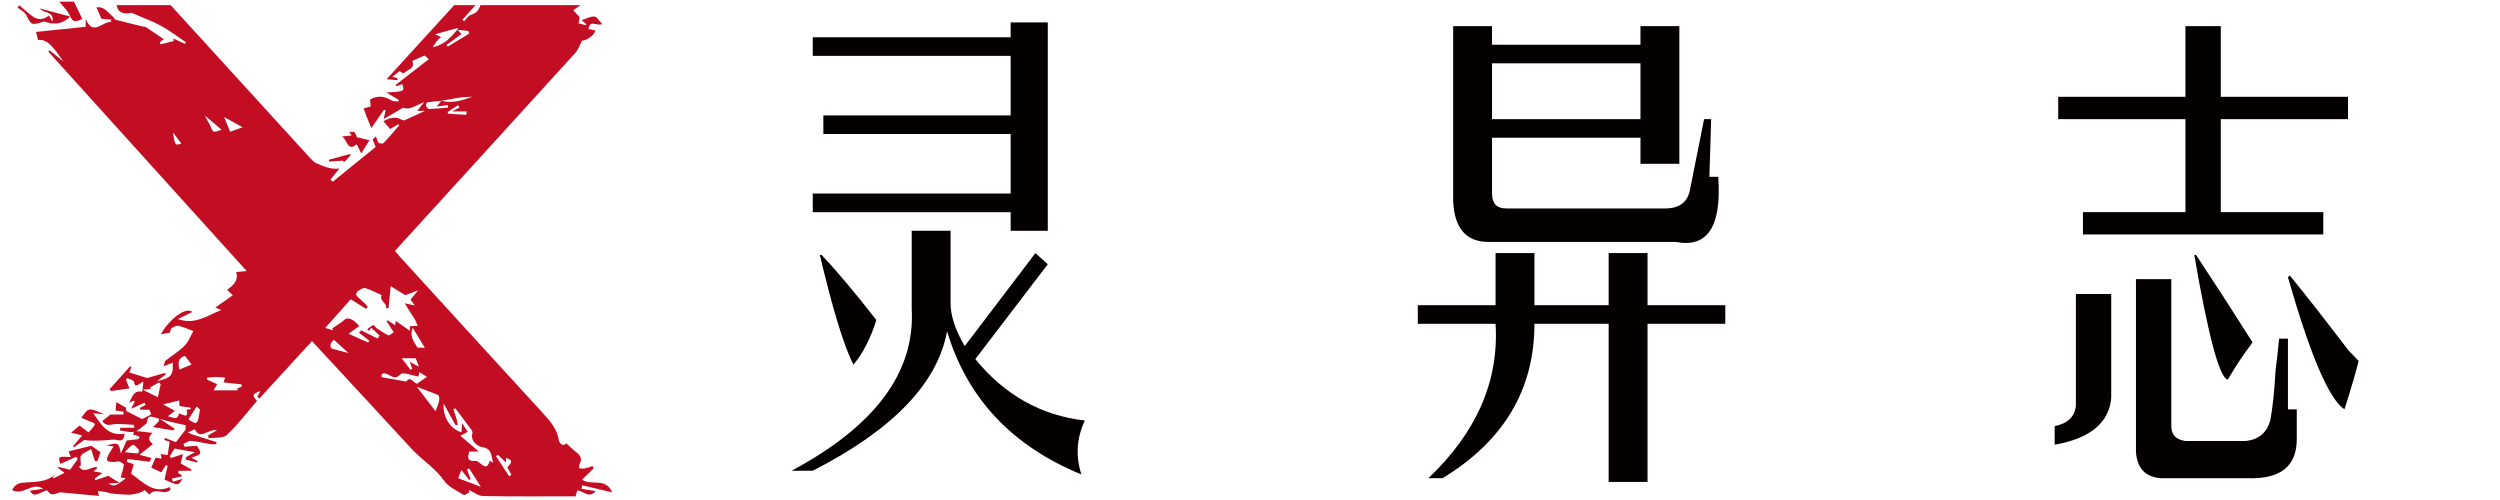 <?xml version="1.0" encoding="utf-8"?>
<!-- Generator: Adobe Illustrator 16.0.0, SVG Export Plug-In . SVG Version: 6.00 Build 0)  -->
<!DOCTYPE svg PUBLIC "-//W3C//DTD SVG 1.1//EN" "http://www.w3.org/Graphics/SVG/1.1/DTD/svg11.dtd">
<svg version="1.1" id="图层_1" xmlns="http://www.w3.org/2000/svg" xmlns:xlink="http://www.w3.org/1999/xlink" x="0px" y="0px"
	 width="708.662px" height="141.73px" viewBox="0 0 708.662 141.73" enable-background="new 0 0 708.662 141.73"
	 xml:space="preserve">
<g>
	<path fill="#040000" d="M258.438,87.563V65.414h11.02V85.98c0,3.519,1.331,7.564,4.007,12.129l20.037-26.367l3.506,3.164
		l-20.537,26.895c8.343,10.201,18.698,16.002,31.057,17.402c-2.34,4.919-2.677,10.02-1.002,15.293
		c-19.708-8.092-32.395-21.621-38.069-40.605c-2.677,14.766-15.364,27.949-38.069,39.551h-6.011
		C248.083,120.785,259.44,105.492,258.438,87.563z M286.489,15.844h-56.102V10.57h56.102V6.352h10.519v59.063h-10.519v-5.273
		h-56.102v-5.273h56.102V37.992h-53.097v-5.273h53.097V15.844z M232.391,72.27h0.501c4.336,4.573,9.517,10.729,15.528,18.457
		c-1.675,5.273-3.843,9.492-6.512,12.656C239.231,98.109,236.062,87.744,232.391,72.27z"/>
	<path fill="#040000" d="M401.9,91.781v-5.273h22.04V71.742h11.02v14.766h21.039V71.742h11.02v14.766h22.041v5.273h-22.041v44.824
		h-11.02V91.781h-21.039c0,18.639-8.688,33.223-26.047,43.77h-4.007c13.689-13.011,20.037-27.595,19.035-43.77H401.9z
		 M411.918,7.406h11.02v5.273h42.077V7.406h11.02V46.43h-11.02v-7.383h-42.077v15.82c0,2.818,1.33,4.219,4.008,4.219h45.082
		c4.007,0,6.34-1.755,7.013-5.273l4.007-20.039h2.004l-0.501,16.348h2.505c1.002,14.065-3.006,20.22-12.022,18.457h-53.097
		c-6.348,0-9.689-3.864-10.018-11.602V7.406z M465.015,33.773v-15.82h-42.077v15.82H465.015z"/>
	<path fill="#040000" d="M582.429,126.059v-5.273c3.671-0.709,5.675-2.637,6.011-5.801V83.344h10.019v29.531
		C597.786,119.903,592.448,124.295,582.429,126.059z M619.497,33.773h-36.065v-6.328h36.065V7.406h10.019v20.039h36.065v6.328
		h-36.065v26.367h29.053v6.328h-68.124v-6.328h29.053V33.773z M637.029,135.551h-24.545c-4.344-0.354-6.684-2.818-7.013-7.383
		V79.125h10.019v41.66c0,2.455,1.33,3.864,4.007,4.219h17.031c3.671-0.354,6.011-2.291,7.013-5.801
		c0.666-3.51,1.166-8.256,1.503-14.238c0.329-2.455,0.665-5.446,1.002-8.965h2.505v20.039h2.504v8.438
		C651.054,132.205,646.375,135.896,637.029,135.551z M622.001,72.27h0.501c4.673,7.037,10.019,15.293,16.029,24.785
		c-2.677,3.519-5.009,7.037-7.013,10.547C629.178,107.256,626.009,95.473,622.001,72.27z M648.55,78.598l0.501-0.527
		c4.336,5.273,9.846,12.311,16.529,21.094c1.331,1.409,2.333,2.464,3.006,3.164c-0.673,2.818-2.004,7.383-4.007,13.711
		C660.235,113.229,654.889,100.746,648.55,78.598z"/>
</g>
<path fill-rule="evenodd" clip-rule="evenodd" fill="#C30D23" d="M52.385,123.035c0.104-0.835,0.208-1.669,0.311-2.493
	c-1.351-0.296-2.664-0.548-3.959-0.875c-1.739-0.44-3.469-0.915-5.19-1.419c-2.442-0.715-1.342,1.567-2.271,1.988
	c-1.053,0.752-2.018,1.885-3.183,2.155c-1.262,0.292-2.71-0.218-4.077-0.378c0.023-0.258,0.046-0.515,0.069-0.772
	c1.299,0,2.599,0,3.993,0c-0.05-0.418-0.063-0.802-0.102-0.805c-1.687-0.11-3.377-0.274-5.063-0.239
	c-1.372,0.028-2.866,0.896-3.891-0.859c0.895-0.721,1.756-1.414,2.285-1.84c1.45,0,2.564,0,3.678,0
	c0.007-0.264,0.015-0.527,0.022-0.791c-0.853-0.126-1.705-0.252-2.243-0.332c0.058-0.686,0.125-1.48,0.201-2.375
	c0.682,0.381,1.509,0.843,2.721,1.521c0.016,0.13,0.091,0.769,0.118,0.988c1.537,0.784,2.794,1.426,4.492,2.291
	c0.438-0.23,1.435-0.756,2.556-1.346c-0.188-0.494-0.368-0.967-0.499-1.31c-0.907,0-1.758,0-2.608,0
	c-0.019-0.184-0.039-0.366-0.058-0.55c0.535-0.27,1.069-0.539,1.603-0.81c-0.102-0.206-0.204-0.411-0.306-0.617
	c-1.258,0.56-2.517,1.119-3.86,1.716c0.448-0.834,0.766-1.428,1.084-2.02c-0.136-0.101-0.272-0.201-0.408-0.301
	c-0.412,0.227-0.824,0.452-1.236,0.679c0.899-1.525,1.208-3.753,3.709-3.179c0.029-0.209,0.058-0.417,0.09-0.62
	c1.417,0.698,2.83,1.392,4.375,2.149c0.33-1.501,0.567-2.575,0.804-3.65c-0.138-0.183-0.275-0.366-0.412-0.549
	c-0.877,0.478-1.755,0.954-2.632,1.432c0.095,0.138,0.191,0.276,0.287,0.415c-0.796,0.085-1.593,0.169-2.389,0.254
	c0.073-0.718,0.147-1.435,0.24-2.345c-0.34,0.21-0.732,0.448-1.12,0.694c-0.788,0.498-1.343,0.818-1.533-0.611
	c-0.058-0.438-1.251-0.724-1.925-1.079c-0.118,0.163-0.236,0.326-0.354,0.49c0.272,0.669,0.545,1.338,0.999,2.451
	c-1.845,0.266-3.53,0.507-5.214,0.749c-0.148-0.171-0.296-0.341-0.444-0.511c1.945-2.164,3.891-4.328,5.835-6.492
	c0.126,0.068,0.252,0.137,0.378,0.205c-0.179,0.458-0.358,0.915-0.603,1.54c1.574,0.491,3.136,0.979,5.063,1.581
	c1.35-0.392,3.233-0.936,5.116-1.481c0.046,0.149,0.091,0.298,0.137,0.446c-0.646,0.507-1.292,1.015-2.46,1.931
	c4.109-0.991,4.681-1.751,4.447-5.265c-0.717,0.289-1.401,0.566-2.566,1.036c0.246-0.8,0.243-1.356,0.513-1.575
	c1.8-1.453,3.838-2.659,5.439-4.297c1.159-1.186,1.763-2.913,2.451-4.113c-1.245-0.465-2.667-1.119-4.16-1.491
	c-0.575-0.144-1.341,0.291-1.955,0.593c-0.223,0.11-0.255,0.604-0.543,1.37c-0.517,0.089-1.489,0.256-2.566,0.44
	c2.612-4.545,7.229-7.872,8.969-6.326c-1.262,0.611-2.468,1.195-4.128,2c4.879,1.742,8.319-0.979,12.303-2.562
	c-0.642-0.261-1.071-0.435-1.694-0.688c1.676-1.175,3.261-2.286,4.974-3.488c-0.514-0.483-0.994-0.936-1.611-1.517
	c1.521-1.249,3.34-2.417,2.555-5.058c0.662-0.064,1.464-0.142,2.981-0.289C50.99,55.892,32.346,35.267,13.701,14.642
	c0.111-0.13,0.222-0.261,0.333-0.391c1.188,0.958,2.375,1.915,3.939,3.176c-2.667-3.824-4.543-6.509-7.188-6.072
	c-0.19-0.757-0.381-1.516-0.578-2.296c4.656-0.486,9.313-0.972,14.085-1.471c0-0.978,0-1.61,0-2.242
	c2.017,5.066,4.81,0.673,7.174,0.864c0.022-0.215,0.045-0.43,0.068-0.646c-0.929-0.079-1.858-0.159-2.766-0.236
	c-0.429-0.962-0.918-2.061-1.438-3.227c2.161-0.381,3.224,1.402,4.602,2.561c0.327,0.275,0.524,0.842,0.872,0.935
	c2.597,0.698,5.217,1.313,7.831,1.947c0.223,0.054,0.508-0.018,0.68,0.097c1.695,1.128,3.373,2.283,5.138,3.487
	c-0.185,0.135-0.653,0.477-1.121,0.819c0.059,0.208,0.117,0.416,0.175,0.625c1.244-0.309,2.488-0.618,3.732-0.927
	c-0.04-0.247-0.079-0.494-0.118-0.741c1.096,0.508,2.191,1.016,3.287,1.523c0.098-0.152,0.196-0.304,0.294-0.457
	c-2.343-1.566-4.594-3.303-7.057-4.651c-2.418-1.323-5.053-2.25-8.397-3.7c-2.217,0.53-3.88-0.071-4.194-2.156
	c5.11,0,10.22,0,15.329,0c13.188,14.464,26.372,28.93,39.572,43.382c0.514,0.563,1.102,1.17,1.781,1.45
	c1.908,0.785,3.813,1.796,6.482,1.477c-0.845,1.037-1.69,2.075-2.534,3.112c0.207,0.214,0.414,0.427,0.621,0.641
	c4.08-3.308,8.161-6.616,12.175-9.87c-0.37-0.934-0.608-1.536-0.847-2.138c0.315-0.29,0.63-0.58,0.945-0.869
	c0.226,0.608,0.324,1.33,0.725,1.782c0.242,0.271,1.201,0.355,1.42,0.125c1.538-1.613,2.968-3.329,4.432-5.012
	c-0.084-0.113-0.169-0.226-0.254-0.339c-0.822,0.489-1.645,0.978-2.309,1.373c-0.636-0.737-1.271-1.472-1.903-2.203
	c1.695-0.96,3.357-1.485,5.157-0.434c0.226,0.132,0.59,0.25,0.796,0.159c1.918-0.846,3.815-1.738,5.851-2.678
	c-0.793,0-1.467,0-2.21,0c0.721-0.916,1.357-1.724,1.992-2.531c-4.296,2.063-4.296,2.063-6.013,1.656
	c-2.016,1.173-3.567,2.075-5.5,3.2c0.277-1.298,0.405-1.899,0.534-2.501c-0.153-0.039-0.305-0.077-0.458-0.115
	c-1.114,1.618-2.229,3.235-3.564,5.174c-0.604-1.45-1.054-2.495-1.476-3.551c-0.266-0.664-0.49-1.344-0.733-2.016
	c0.6-0.167,1.2-0.335,2.007-0.561c-0.053-0.578-0.12-1.3-0.177-1.921c2.001-1.257,4.014-1.055,6.047,0.208
	c0.532,0.33,1.33,0.231,2.005,0.33c0.033-0.15,0.065-0.3,0.098-0.449c-1.037-0.622-2.075-1.243-3.546-2.125
	c5.196-0.289,5.196-0.289,4.53-2.371c-0.582,0.207-1.166,0.415-1.75,0.623c-0.03-0.146-0.06-0.293-0.089-0.439
	c3.087-2.392,6.175-4.785,9.386-7.273c-0.615-0.511-1.017-0.845-1.241-1.032c-1.251,0.56-2.353,1.053-3.461,1.549
	c0.893,2.273-1.487,2.441-2.442,3.532c-0.056,0.063-0.674-0.367-1.155-0.638c-0.533,0.406-1.254,0.956-2.087,1.59
	c0.605,0.166,1.064,0.292,1.524,0.418c-0.025,0.186-0.05,0.371-0.076,0.557c-0.847-0.078-1.694-0.157-3.054-0.282
	c6.662-7.296,12.914-14.144,19.166-20.991c2.013,0,4.026,0,6.039,0c-1.244,1.385-2.488,2.77-3.731,4.154
	c0.155,0.136,0.311,0.272,0.466,0.409c0.686-0.649,1.276-1.656,2.078-1.87c1.53-0.408,2.137-1.401,2.582-2.693
	c9.446,0,18.891,0,28.336,0c-0.564,0.406-1.129,0.812-2.005,1.441c0.452,0.494,1.03,1.128,1.776,1.944
	c-0.046,0.292-0.15,0.95-0.28,1.769c0.715,0.183,1.356,0.348,1.997,0.512c0.056-0.097,0.112-0.193,0.168-0.29
	c-0.373-0.32-0.745-0.641-1.302-1.122c1.315-0.413,2.519-1.122,3.659-1.031c0.726,0.057,1.358,1.3,2.143,2.127
	c-1.515,0.727-3.464-1.423-3.837,1.447c0.645,0.123,1.271,0.242,1.897,0.362c0.003,1.264-2.703,3.03-3.722,2.874
	c-0.701,1.302-1.101,2.583-1.919,3.483c-16.447,18.107-32.942,36.17-49.427,54.243c-0.52,0.57-1.029,1.15-1.717,1.92
	c0.549,0.636,1.069,1.269,1.621,1.873c13.312,14.575,26.61,29.163,39.961,43.703c2.243,2.443,4.438,4.824,4.937,8.296
	c0.063,0.435,0.642,0.974,1.091,1.114c0.328,0.103,0.836-0.368,0.976-0.438c0.974,0.869,1.902,1.796,2.931,2.591
	c1.112,0.86,1.572,1.783,0.875,3.134c-0.191,0.371-0.135,0.869-0.192,1.31c0.496,0.035,1.012,0.174,1.484,0.082
	c0.802-0.157,1.575-0.46,2.361-0.702c0.078,0.237,0.156,0.476,0.234,0.713c-1.057,1.025-2.114,2.051-3.216,3.121
	c2.424,1.921,6.719-0.771,8.507,3.635c-2.827-0.672-5.654-1.345-8.48-2.017c-0.064,0.334-0.128,0.668-0.192,1.002
	c1.221,0.201,2.442,0.401,3.999,0.656c-1.905,2.251-3.46-0.118-5.22-0.172c-0.141,0.484-0.295,1.014-0.479,1.645
	c-8.708,0-17.45,0.076-26.188-0.079c-1.354-0.024-2.69-1.111-4.035-1.706c0.026,0.225,0.051,0.45,0.077,0.676
	c-0.536,0.259-1.305,0.888-1.57,0.72c-1.95-1.236-4.32-2.266-5.571-4.052c-2.537-3.624-6.276-5.862-9.18-9.016
	c-9.327-10.128-18.692-20.221-28.242-30.543c-5,5.458-9.955,10.868-14.91,16.277c-0.197-0.161-0.394-0.321-0.59-0.482
	c0.25-0.48,0.5-0.96,0.862-1.655c-2.341,0.922-2.399,1.129-0.942,2.813c-2.811,3.248-5.436,6.721-8.565,9.655
	c-1.072,1.006-3.407,0.665-5.165,0.939c-0.046-0.273-0.092-0.547-0.138-0.82c0.63-0.363,1.261-0.727,2.551-1.469
	c-2.643-0.395-4.841,2.9-6.319-0.266c-1.147,0.517-2.02,0.909-2.893,1.303L52.385,123.035z M125.121,28.572
	c-1.344,0.13-2.693,0.226-4.025,0.434c-0.167,0.026-0.409,0.7-0.318,0.975c0.124,0.373,0.544,0.933,0.821,0.924
	c1.798-0.06,3.592-0.251,5.387-0.399c-0.024-0.243-0.048-0.486-0.072-0.729c-0.916,0.122-1.832,0.244-3.119,0.416
	c0.619-0.762,0.969-1.193,1.328-1.621c3.079,0.838,5.934-0.165,8.801-1.116c-1.442-0.064-2.863,0.096-4.275,0.316
	C128.135,28.008,126.63,28.302,125.121,28.572z M129.685,8.387c0.374,0.432,0.748,0.863,1.122,1.291
	c-1.416,1.022-2.832,2.044-4.248,3.066c0.115,0.159,0.23,0.318,0.345,0.478c2.042-1.24,4.083-2.479,6.124-3.719
	c-0.096-0.245-0.191-0.491-0.287-0.736c-1.038-0.106-2.075-0.211-3.113-0.317c0.102-0.276,0.204-0.551,0.201-0.544
	c-2.066,0.577-4.249,1.186-6.471,1.806c0.585,0.297,1.114,0.566,1.644,0.835c-0.421,0.394-0.895,0.747-1.251,1.193
	c-0.417,0.521-0.732,1.122-1.092,1.688c1.637-0.433,2.947-1.068,4.049-1.96S128.7,9.424,129.685,8.387z M98.8,94.611
	c2.083,0.936,3.813,1.713,5.542,2.489c0.108-0.171,0.216-0.342,0.324-0.513c-0.948-0.747-1.896-1.493-2.912-2.292
	c0.228-0.246,0.563-0.607,0.608-0.656c1.724,0.852,3.192,1.577,4.66,2.303c0.196-0.277,0.392-0.556,0.588-0.833
	c-0.786-0.733-1.571-1.467-2.366-2.208c-0.313,0.429-0.485,0.665-0.658,0.9c-0.164-0.154-0.328-0.31-0.491-0.464
	c0.564-0.424,1.088-0.94,1.718-1.209c0.168-0.072,0.619,0.673,1.011,0.937c1.051,0.709,2.093,1.474,3.246,1.963
	c0.337,0.143,1.035-0.565,1.513-0.851c-0.723-1.145-1.368-2.164-2.012-3.184c0.113-0.064,0.226-0.13,0.338-0.194
	c0.673,0.447,1.347,0.896,2.078,1.381c0.103-0.542,0.172-0.907,0.227-1.196c1.313,0.92,2.524,1.769,3.982,2.791
	c0-0.868,0-1.281,0-1.302c0.848-0.049,1.531-0.088,2.213-0.127c-0.275-0.623-0.512-1.266-0.835-1.861
	c-0.3-0.555-0.703-1.052-1.04-1.587c-0.564-0.898-1.111-1.807-1.802-2.934c0.727,0.161,1.576,0.349,2.836,0.628
	c-0.542-0.761-0.884-1.241-1.201-1.687c0.591-0.706,1.214-1.449,2.186-2.608c-1.838,0.693-3.055,1.152-3.675,1.387
	c-1.681-1.053-2.914-1.824-4.126-2.584c-0.243,2.442-0.433,4.354-0.623,6.265c-0.245,0.002-0.49,0.004-0.735,0.006
	c0.43-1.566-2.018-2.005-1.218-3.717c-1.538-0.686-3.033-1.52-4.636-1.979c-0.597-0.171-1.499,0.449-2.153,0.877
	c-0.283,0.185-0.53,1.007-0.382,1.172c0.771,0.861,1.683,1.594,2.524,2.395c0.276,0.263,0.487,0.595,0.727,0.896
	c-0.171,0.174-0.342,0.348-0.514,0.521c-1.248-0.78-2.497-1.56-4.313-2.695c-2.021,2.27-4.529,5.086-7.225,8.111
	c0.92,0.289,1.553,0.486,2.185,0.685c-0.064-0.192-0.129-0.384-0.194-0.576c1.18-0.81,2.468-1.502,3.504-2.465
	c0.852-0.792,2.54-0.131,4.14,1.841C100.938,93.082,100.031,93.73,98.8,94.611z M129.747,120.416
	c-0.193,0.052-0.385,0.104-0.578,0.155c-1.037-1.874-2.074-3.747-3.401-6.143c-0.35,3.851,2.063,7.35,5.037,8.096
	c0.039-0.636,0.078-1.263,0.161-2.604c0.777,1.201,1.192,1.843,1.608,2.484c-0.732,0.402-1.317,0.725-2.06,1.133
	c2.018,1.729,3.431,2.939,5.199,4.455c-1.3,0-2.017,0-2.67,0c-0.597,1.744-0.544,2.916,1.726,2.645
	c0.411-0.05,0.945,0.359,1.32,0.678c1.599,1.354,2.065,1.243,2.796-0.713c0.305,0.199,0.615,0.403,0.926,0.607
	c-0.621-1.79-0.184-3.958-3.023-4.443c-1.185-0.201-3.522-1.484-2.883-3.985c0.075-0.294-0.103-0.734-0.302-1.005
	c-1.498-2.026-3.03-4.027-4.551-6.036c-0.188,0.086-0.375,0.173-0.563,0.259c0.275,0.781,0.584,1.552,0.814,2.347
	C129.499,119.022,129.602,119.725,129.747,120.416z M60.524,110.646c2.512,0,4.806,0,6.994,0c-0.022-0.023-0.204-0.216-0.392-0.406
	c0.462-0.224,0.925-0.447,1.388-0.67c-0.016-0.205-0.032-0.409-0.048-0.614c-1.695-0.184-3.39-0.368-5.127-0.556
	c0.139-0.376,0.33-0.894,0.499-1.354c-1.033-0.073-1.913-0.188-2.792-0.183c-0.799,0.004-1.598,0.139-2.396,0.216
	c0.01,0.174,0.02,0.348,0.029,0.521c0.957,0.434,1.913,0.868,2.894,1.313C61.242,109.461,60.941,109.957,60.524,110.646z
	 M108.186,106.929c2.537,0.445,4.68,0.822,7.006,1.23c1.075-1.843,2.221,0.631,3.042,0.593c1.049-0.728,1.788-1.239,2.781-1.929
	c-0.699-0.438-1.335-0.834-2.134-1.334c-0.192,0.794-0.304,1.253-0.304,1.252c-1.818-0.298-4.291-1.372-4.981-0.678
	c-1.45,1.461-2.154,0.855-3.425,0.188C109.313,105.801,107.914,105.377,108.186,106.929z M52.89,116.146
	c0.387-0.061,0.783-0.122,1.179-0.183c-0.015-0.135-0.029-0.27-0.044-0.404c-1.05-0.154-2.101-0.309-3.152-0.464
	c-0.034-0.692-0.068-1.385-0.079-1.583c-1.588,0.392-2.973,0.733-4.545,1.122c1.15,0.632,2.197,1.207,3.329,1.828
	c-0.608,0.471-1.179,0.913-2.002,1.55c1.377,0.161,2.662,1.443,3.185-0.802C51.606,117.244,53.588,119.076,52.89,116.146z
	 M123.462,116.566c0.46-1.279,0.848-2.088,1.02-2.94c0.104-0.516,0.039-1.471-0.234-1.594c-1.885-0.845-3.845-1.522-6.11-2.379
	C120.101,112.203,121.836,114.455,123.462,116.566z M136.318,138.009c-1.166-1.832-2.248-3.536-3.331-5.238
	c-0.198,0.123-0.396,0.248-0.594,0.371c0.338,0.881,0.677,1.76,1.015,2.641c-0.139,0.082-0.278,0.164-0.417,0.246
	c-0.708-0.895-1.415-1.79-2.2-2.782c-0.418,1.04-0.711,1.77-0.924,2.3C131.959,136.345,133.965,137.11,136.318,138.009z
	 M141.18,128.971c-0.198,0.105-0.396,0.211-0.594,0.316c1.245,1.903,2.49,3.806,3.735,5.709c0.215-0.134,0.43-0.267,0.645-0.399
	c-0.386-0.722-0.772-1.443-1.152-2.154c1.525-1.551,1.449-2.052-0.365-2.621c-0.019,0.347-0.039,0.693-0.07,1.254
	C142.515,130.247,141.848,129.609,141.18,128.971z M53.414,118.895c2.574,1.621,2.574,1.621,3.265-2.773
	c-0.306-0.307-0.611-0.613-0.917-0.919C55.013,116.379,54.265,117.557,53.414,118.895z M116.994,92.925
	c-1.005,2.597,0.468,3.957,1.234,5.448c0.154,0.301,1.218,0.134,2.207,0.209C119.209,96.568,118.237,94.971,116.994,92.925z
	 M68.761,36.072c-2.039-1.129-3.482-1.929-5.238-2.901c0.659,1.6,1.148,2.786,1.723,4.181C66.372,36.942,67.43,36.557,68.761,36.072
	z M54.284,103.331c-0.821-1.095-1.3-1.732-1.833-2.442c-1.978,0.51-2.042,1.999-1.595,3.88
	C52.018,104.281,53.134,103.813,54.284,103.331z M62.806,36.767c-1.563-1.322-3.123-2.644-4.684-3.964
	c0.357,1.082,1.053,1.817,1.415,2.691C60.439,37.673,60.378,37.698,62.806,36.767z M113.877,101.56
	c0.875,1.144,1.694,2.214,2.513,3.284c0.146-0.097,0.292-0.193,0.439-0.29c-0.167-0.518-0.335-1.035-0.643-1.985
	c1.022,0.558,1.611,0.88,2.604,1.421c-0.452-1.153-0.744-1.896-0.952-2.43C116.405,101.56,115.25,101.56,113.877,101.56z
	 M94.623,96.289c-0.37,0.496-0.788,0.847-0.905,1.279c-0.101,0.369,0.046,1.138,0.251,1.204c1.551,0.496,3.143,0.862,4.797,1.289
	C97.328,98.751,95.889,97.441,94.623,96.289z M132.188,32.548c0.041-0.322,0.081-0.645,0.122-0.966c-1.168,0-2.337,0-4.156,0
	c1.088-0.569,1.601-0.837,2.113-1.105c-0.148-0.219-0.297-0.438-0.446-0.658c-0.986,0.654-1.973,1.307-2.959,1.961
	c0.086,0.155,0.173,0.309,0.259,0.464C128.81,32.345,130.499,32.446,132.188,32.548z M49.007,37.49
	c0.607,3.774,0.607,3.774,2.402,3.217C50.556,39.564,49.782,38.527,49.007,37.49z"/>
<path fill-rule="evenodd" clip-rule="evenodd" fill="#C30D23" d="M19.932,4.693c-0.295-0.523-0.535-1.09-0.899-1.561
	c-0.71-0.917-1.489-1.782-2.239-2.668c1.394,0,2.787,0,4.181,0c0.767,1.598,1.535,3.196,2.362,4.919
	C22,5.944,20.718,6.695,19.929,4.669L19.932,4.693z"/>
<path fill-rule="evenodd" clip-rule="evenodd" fill="#C30D23" d="M12.255,138.556c-3.107-2.122-5.668,2.116-8.852,0.335
	c0.681-1.179,1.393-1.897,3.055-2.063c3.316-0.332,6.999,0.128,9.628-2.858c-0.378,0.437-0.756,0.874-1.134,1.312
	c0.063,0.107,0.125,0.215,0.188,0.323c0.941-0.472,1.883-0.942,3.154-1.578c-0.863-0.647-1.367-1.024-1.87-1.402
	c0.023-0.095,0.047-0.19,0.071-0.286c1.003,0.239,2.006,0.479,3.376,0.805c0.629-0.879,1.402-1.958,2.174-3.037
	c-0.165-0.202-0.33-0.405-0.494-0.607c-1.477,0.666-2.954,1.332-4.437,2.001c-0.718-2.118-0.657-2.159,2.944-1.956
	c-0.22-0.573-0.414-1.079-0.616-1.604c2.128-0.522,4.153-1.02,6.46-1.585c0.505,0.36,1.396,0.999,2.599,1.858
	c-0.215,0.589-0.568,1.558-0.921,2.526c-0.228-0.023-0.456-0.048-0.683-0.072c-0.291-0.907-0.581-1.814-1.079-3.37
	c-1.052,0.64-2.154,1.045-2.828,1.821c-0.384,0.442-0.069,1.492-0.069,2.789c0.209-0.143-0.15,0.103-0.568,0.387
	c1.674,2.146,3.398-0.141,5.196,0.136c-0.073,0.187-0.095,0.367-0.196,0.476c-0.154,0.164-0.362,0.278-0.88,0.657
	c0.975,0.192,1.587,0.314,2.577,0.511c-0.877,0.622-1.522,1.081-2.167,1.538c0.036,0.172,0.071,0.344,0.106,0.516
	c1.068-0.363,2.135-0.726,3.692-1.255c0.562,0.352,1.688,1.056,3.185,1.992c-1.359,0.079-2.283,0.133-3.207,0.187
	c1.851,0.9,1.851,0.9,5.035-1.472c-0.614-0.098-1.146-0.184-1.52-0.243c0.367-1.282,0.791-2.392,0.938-3.536
	c0.036-0.28-0.785-0.821-1.293-0.979c-0.461-0.143-1.034,0.121-1.558,0.126c-2.11,0.018-2.401-0.465-1.383-2.261
	c0.373-0.657,0.784-1.294,1.32-2.173c-0.763-0.074-1.256-0.121-2.112-0.204c3.474-0.969,3.596-0.908,4.176,2.223
	c0.668-1.488,1.163-2.59,1.651-3.679c1.065-0.122,2.184-0.251,3.302-0.379c0.127-0.223,0.254-0.445,0.382-0.667
	c-0.647-0.236-1.293-0.472-1.94-0.708c0.156-0.321,0.311-0.643,0.467-0.964c1.727,0.188,3.453,0.376,5.18,0.563
	c-1.811,1.459-0.892,2.377,0.037,3.187c-1.178,0.941-2.32,1.854-3.788,3.028c1.247,0.326,2.148,0.563,3.356,0.88
	c-0.29,0.63-0.54,1.174-0.507,1.102c-2.385-0.307-4.333-0.558-6.281-0.809c-0.058,0.277-0.115,0.554-0.172,0.831
	c0.789,0.263,1.578,0.525,1.944,0.647c-0.28,1.047-0.555,2.074-0.717,2.681c3.468,2.509,6.32,5.841,10.949,3.82
	c0.084,0.252,0.168,0.503,0.252,0.754c-0.422,0.221-0.827,0.58-1.271,0.639c-1.596,0.21-3.409-1.014-4.766,0.754
	c-0.346-0.338-0.692-0.676-1.318-1.286c-0.294,0.148-0.921,0.584-1.616,0.788c-0.934,0.274-1.92,0.514-2.883,0.509
	c-1.694-0.01-3.389-0.197-5.079-0.352c-0.407-0.037-0.792-0.281-1.2-0.354c-0.828-0.146-1.666-0.239-2.5-0.354
	c0.062,0.297,0.124,0.595,0.291,1.399c-3.653-0.339-7.267-0.677-10.882-1c-0.191-0.018-0.397,0.067-0.588,0.129
	c-2.033,0.659-2.032,0.66-3.311-0.742c-3.661,1.647-3.76,1.651-4.782,0.142C9.737,138.911,10.997,138.734,12.255,138.556z
	 M35.376,128.169c1.452,0.166,2.175,0.271,2.902,0.32c0.33,0.022,0.813,0.051,0.964-0.137c0.17-0.21,0.189-0.792,0.019-0.98
	c-0.477-0.526-1.317-1.425-1.6-1.293C36.878,126.447,36.306,127.264,35.376,128.169z"/>
<path fill-rule="evenodd" clip-rule="evenodd" fill="#C30D23" d="M52.324,121.983c0.721,0.394,1.404,0.897,2.169,1.158
	c2.271,0.771,4.575,1.448,6.867,2.162c-0.012,0.198-0.023,0.397-0.035,0.596c-0.599,0-1.209,0.078-1.792-0.016
	c-1.799-0.286-3.578-0.754-5.386-0.907c-0.686-0.058-1.428,0.549-2.145,0.853c0.087,0.263,0.175,0.525,0.262,0.788
	c1.196-0.076,2.393-0.153,3.586-0.229c1.409,2.298,1.382,2.358-1.619,3.349c0.687,0.373,1.246,0.679,1.806,0.983
	c-0.038,0.13-0.076,0.26-0.114,0.39c-1.094-0.273-2.188-0.548-3.282-0.821c0.021-0.227,0.042-0.452,0.063-0.679
	c0.769-0.438,1.537-0.877,2.513-1.435c-1.934-0.346-3.623-0.647-5.723-1.021c-0.283,0.443-0.828,1.295-1.372,2.147
	c0.12,0.169,0.24,0.339,0.36,0.508c1.096-0.354,2.191-0.709,3.369-1.09c-0.217,0.884-0.407,1.658-0.653,2.661
	c0.962,0.529,1.986,1.092,3.011,1.654c0,0.138,0,0.276,0,0.414c-1.2,0-2.4,0-3.6,0c-0.057,0.171-0.114,0.343-0.17,0.515
	c0.473,0.355,0.946,0.711,1.326,0.996c-0.923,0.216-1.97,0.461-3.016,0.705c0.076,0.295,0.152,0.589,0.228,0.884
	c0.902-0.268,1.804-0.536,2.7-0.802c-1.128,1.978-1.128,1.978-5.046,0.208c0.285-1.271,0.578-2.577,0.87-3.882
	c-0.148-0.09-0.295-0.18-0.444-0.27c-0.442,0.69-0.885,1.38-1.341,2.089c-0.702-0.326-1.575-0.731-2.839-1.318
	c0.263-0.617,0.706-1.653,1.212-2.84c0.461,0.073,1.035,0.165,1.733,0.276c-0.099-0.464-0.172-0.813-0.277-1.307
	c0.69,0.091,1.33,0.176,1.977,0.261c0.186-1.208,0.364-2.364,0.574-3.729c-0.349-0.119-0.947-0.321-1.544-0.523
	c0.068-0.19,0.137-0.381,0.206-0.571c1.023,0.393,2.046,0.786,3.104,1.192c0.757-0.981,1.646-2.134,2.53-3.293
	C52.385,122.035,52.324,121.983,52.324,121.983z"/>
<path fill-rule="evenodd" clip-rule="evenodd" fill="#C30D23" d="M20.155,122.662c1.123-0.96,1.761-1.506,2.377-2.033
	c0.964,0.731,1.892,1.435,2.576,1.954c0.708-0.823,1.161-1.316,1.569-1.844c0.128-0.166,0.251-0.553,0.181-0.615
	c-0.239-0.21-0.558-0.337-0.86-0.464c-0.943-0.397-1.894-0.78-2.934-1.207c2.021-2.984,2.021-2.984,6.507-0.995
	c-1.341-0.151-2.072-0.233-3.137-0.353c2.279,3.308,4.145,6.587,8.867,5.841c-0.119,1.436-0.515,2.198-2.164,1.782
	c-0.839-0.213-1.787-0.036-2.682,0.022c-2.22,0.144-4.437,0.32-6.603-0.031c-0.974,0.699-1.949,1.398-2.923,2.097
	c-0.08-0.102-0.16-0.204-0.24-0.306c0.825-0.977,1.65-1.953,2.614-3.095C22.027,123.11,21.329,122.943,20.155,122.662z"/>
<path fill-rule="evenodd" clip-rule="evenodd" fill="#C30D23" d="M19.929,4.669c-2.033,2.047-4.391,2.475-7.083,1.507
	c-0.362-0.13-0.876,0.081-1.297,0.207C8.954,7.165,8.796,6.973,7.435,4.256c-0.448-0.894-1.634-1.417-2.482-2.11
	C5.126,1.931,5.3,1.716,5.474,1.5C6.722,2.547,7.92,3.66,9.229,4.622c1.502,1.103,3.066,1.042,4.644-0.229
	c0.289,0.502,0.566,0.984,1.003,1.743c0.489-3.062-2.364-2.215-3.612-3.747c3.146,0.845,5.902,1.585,8.664,2.315
	C19.932,4.693,19.929,4.669,19.929,4.669z"/>
<path fill-rule="evenodd" clip-rule="evenodd" fill="#C30D23" d="M45.09,118.601c1.462,0.965,2.925,1.93,4.387,2.894
	c-0.104,0.177-0.209,0.353-0.314,0.529c-1.878-0.314-3.757-0.629-5.802-0.971c0.718-0.706,1.174-1.152,1.629-1.6
	C45.023,119.169,45.057,118.885,45.09,118.601z"/>
<path fill-rule="evenodd" clip-rule="evenodd" fill="#C30D23" d="M101.189,38.914c1.579,0.369,2.567,0.6,3.556,0.83
	c-0.678,1.081-1.356,2.161-2.346,3.737c-0.664-1.349-0.949-1.926-1.278-2.595c-2.749,2.313-2.655-1.493-4.208-2.2
	c0.879-0.093,1.759-0.187,2.798-0.297c-0.253-0.329-0.481-0.625-0.709-0.92C100.534,37.229,100.534,37.229,101.189,38.914z"/>
<path fill-rule="evenodd" clip-rule="evenodd" fill="#C30D23" d="M97.205,45.546c-1.298,0.083-2.596,0.167-3.894,0.25
	c-0.042-0.17-0.083-0.34-0.125-0.511c1.996-0.536,3.991-1.072,5.987-1.608c0.086,0.102,0.172,0.204,0.258,0.307
	c-0.638,0.671-1.275,1.342-1.913,2.013C97.414,45.846,97.31,45.696,97.205,45.546z"/>
<g>
</g>
<g>
</g>
<g>
</g>
<g>
</g>
<g>
</g>
<g>
</g>
</svg>
